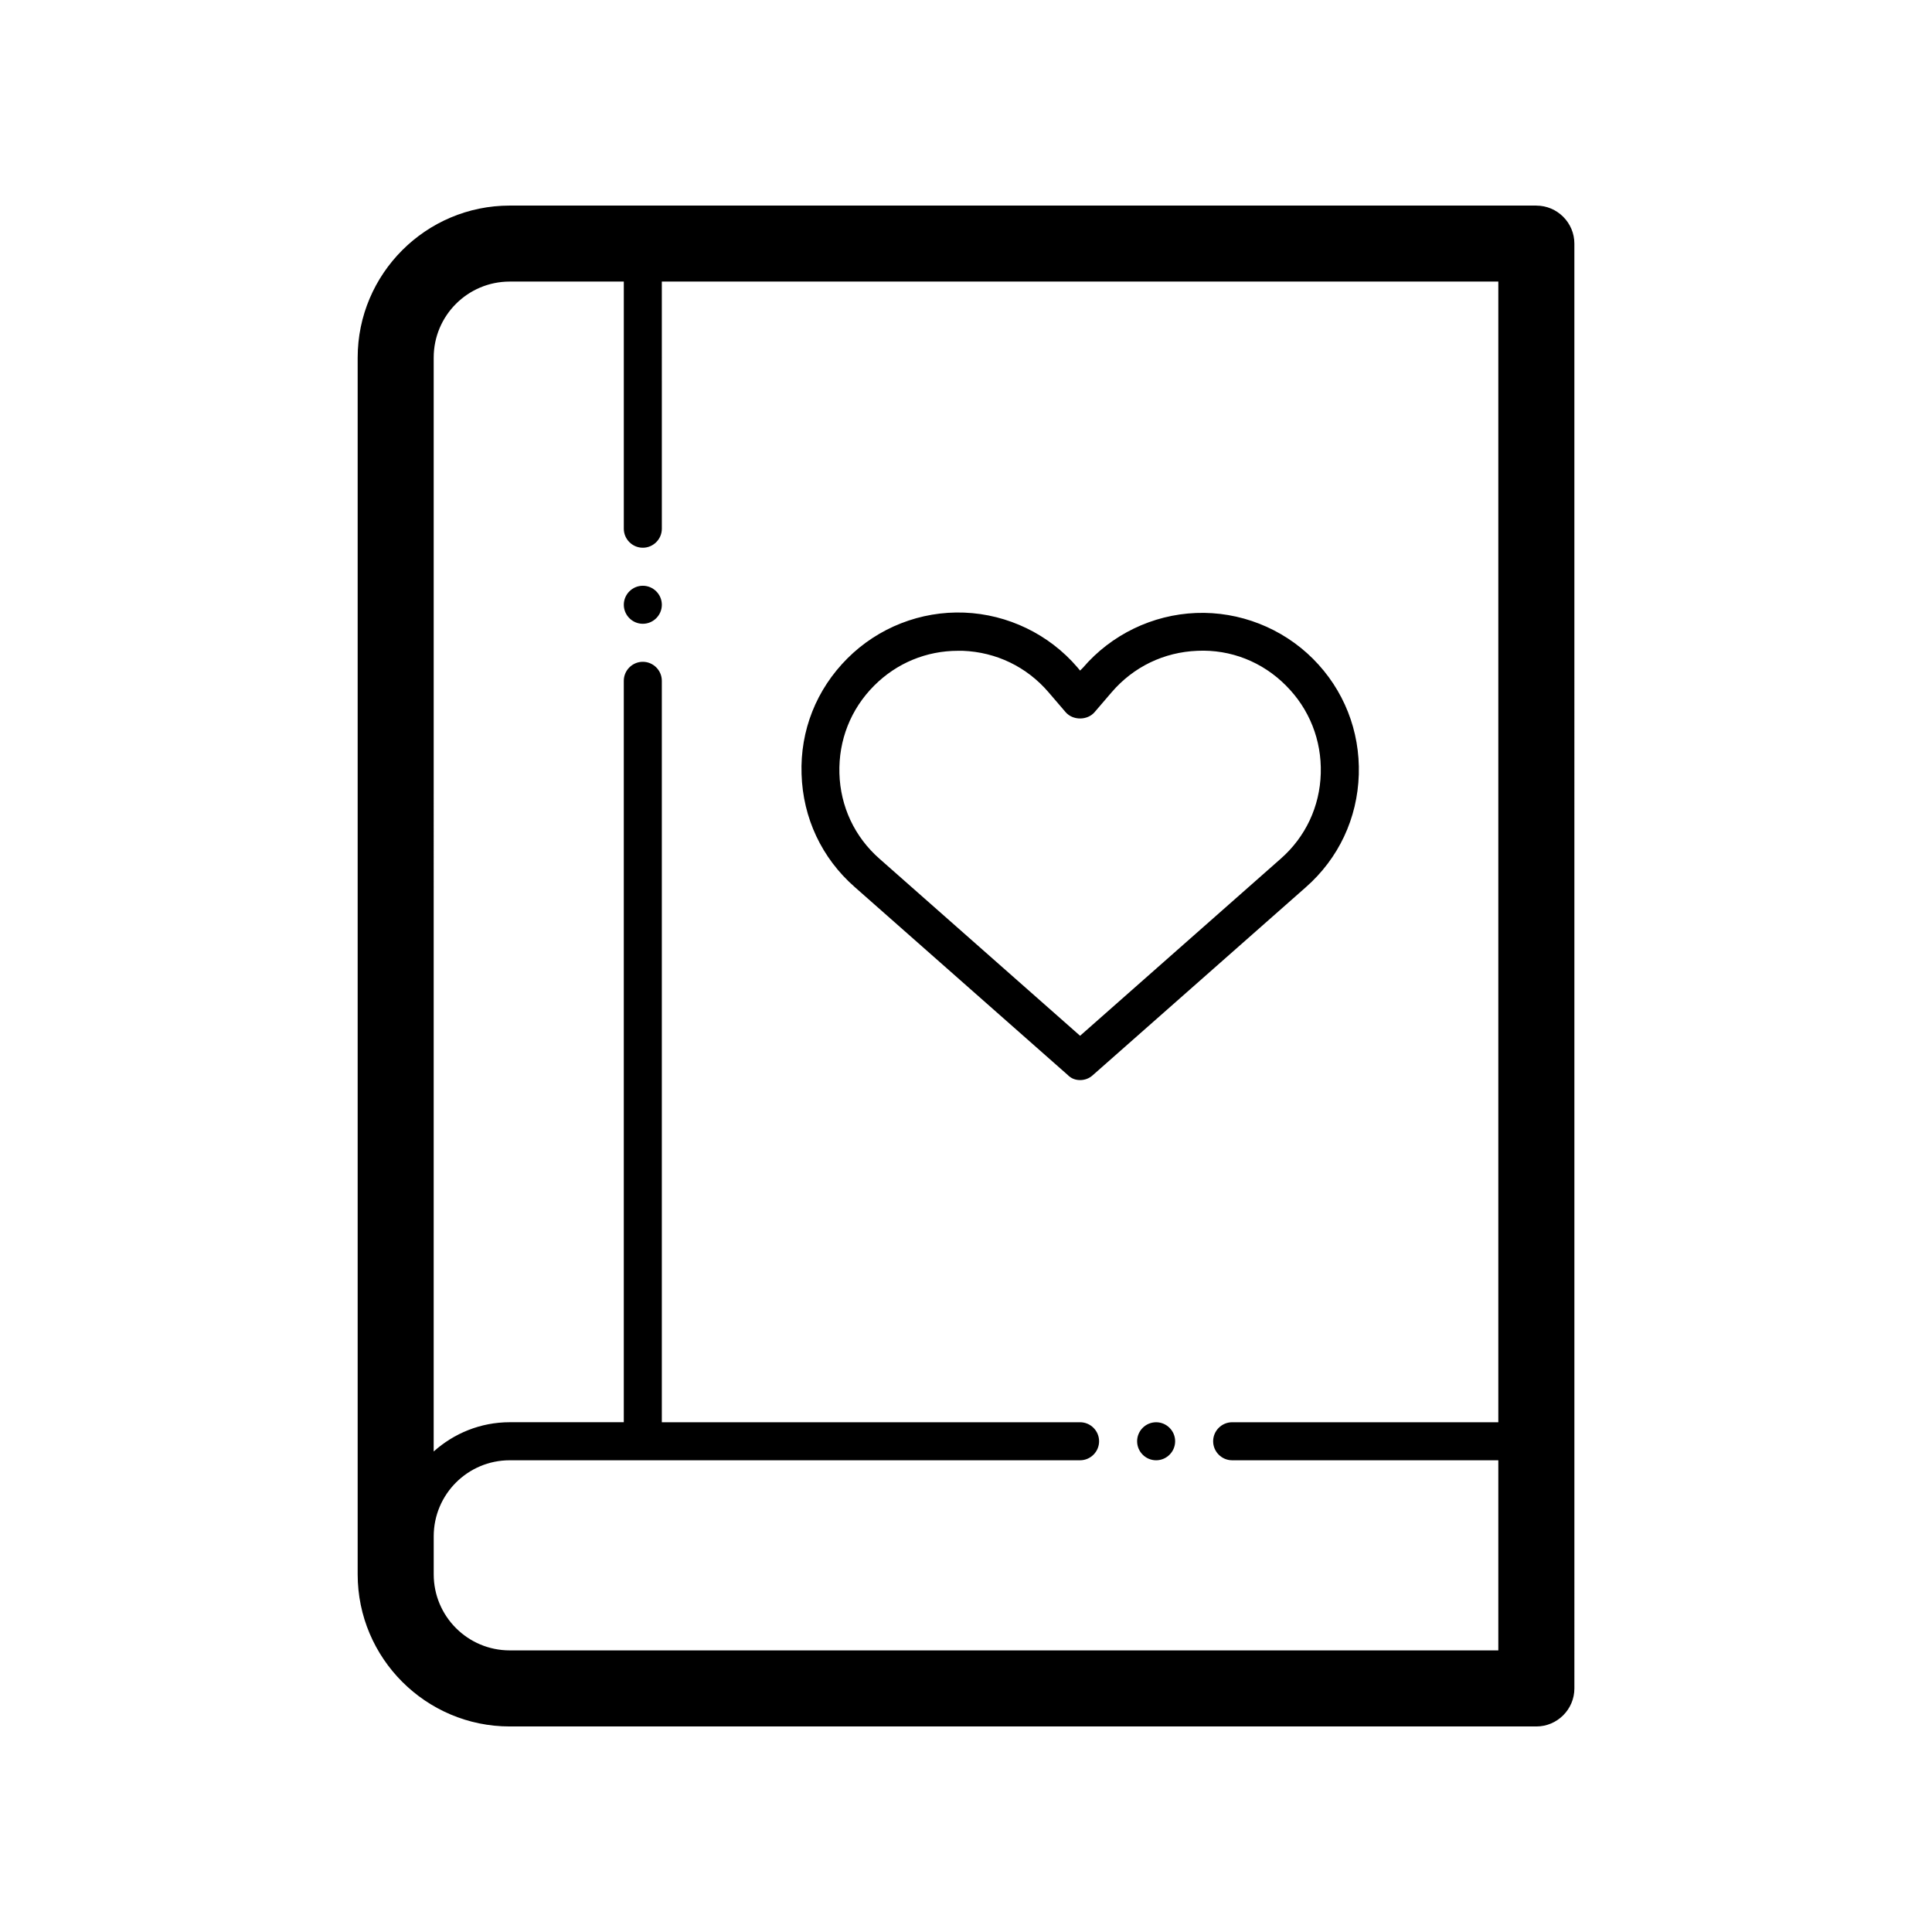 <?xml version="1.0" encoding="UTF-8"?>
<!-- Uploaded to: ICON Repo, www.svgrepo.com, Generator: ICON Repo Mixer Tools -->
<svg fill="#000000" width="800px" height="800px" version="1.1" viewBox="144 144 512 512" xmlns="http://www.w3.org/2000/svg">
 <path d="m551.14 198.48h-272.05c-22.219 0-40.305 18.086-40.305 40.305v322.44c0 22.219 18.086 40.305 40.305 40.305h272.06c5.543 0 10.078-4.535 10.078-10.078l-0.004-382.89c0-5.543-4.535-10.074-10.078-10.074zm-272.05 382.89c-11.133 0-20.152-9.02-20.152-20.152v-10.078c0-11.133 9.02-20.152 20.152-20.152h151.14c2.769 0 5.039-2.266 5.039-5.039 0-2.769-2.266-5.039-5.039-5.039l-110.84 0.004v-196.49c0-2.769-2.266-5.039-5.039-5.039-2.769 0-5.039 2.266-5.039 5.039v196.48h-30.23c-7.758 0-14.812 2.973-20.152 7.758l0.004-289.89c0-11.133 9.02-20.152 20.152-20.152h30.23v65.496c0 2.769 2.266 5.039 5.039 5.039 2.769 0 5.039-2.266 5.039-5.039l-0.004-65.496h221.68v302.29h-70.535c-2.769 0-5.039 2.266-5.039 5.039 0 2.769 2.266 5.039 5.039 5.039h70.535v50.383zm40.305-277.1c0 2.769-2.266 5.039-5.039 5.039-2.769 0-5.039-2.266-5.039-5.039 0-2.769 2.266-5.039 5.039-5.039 2.769 0.004 5.039 2.269 5.039 5.039zm136.03 221.68c0 2.769-2.266 5.039-5.039 5.039-2.769 0-5.039-2.266-5.039-5.039 0-2.769 2.266-5.039 5.039-5.039 2.773 0.004 5.039 2.269 5.039 5.039zm48.668-176.68c0.352-11.586-3.981-22.52-12.141-30.684-8.16-8.16-19.496-12.594-30.984-12.141-11.539 0.453-22.469 5.742-29.977 14.508l-0.758 0.758-0.707-0.855c-7.508-8.766-18.438-14.055-29.977-14.508-11.586-0.453-22.824 3.981-30.984 12.141-8.211 8.211-12.543 19.094-12.141 30.684 0.352 11.586 5.34 22.219 14.055 29.875l56.477 49.828c0.91 0.953 2.07 1.355 3.277 1.355 1.211 0 2.367-0.402 3.324-1.258l56.477-49.828c8.719-7.656 13.707-18.289 14.059-29.875zm-20.707 22.316-53.152 46.906-53.152-46.906c-6.602-5.793-10.379-13.855-10.629-22.621-0.25-8.766 2.973-17.027 9.219-23.277 5.996-5.996 13.855-9.219 22.219-9.219h1.258c8.867 0.352 16.93 4.231 22.723 10.984l4.535 5.289c1.914 2.215 5.742 2.215 7.656 0l4.535-5.289c5.793-6.75 13.855-10.629 22.723-10.984 8.816-0.402 17.23 2.922 23.477 9.219 6.195 6.195 9.473 14.461 9.219 23.277-0.25 8.77-4.027 16.828-10.629 22.621z"/>
</svg>